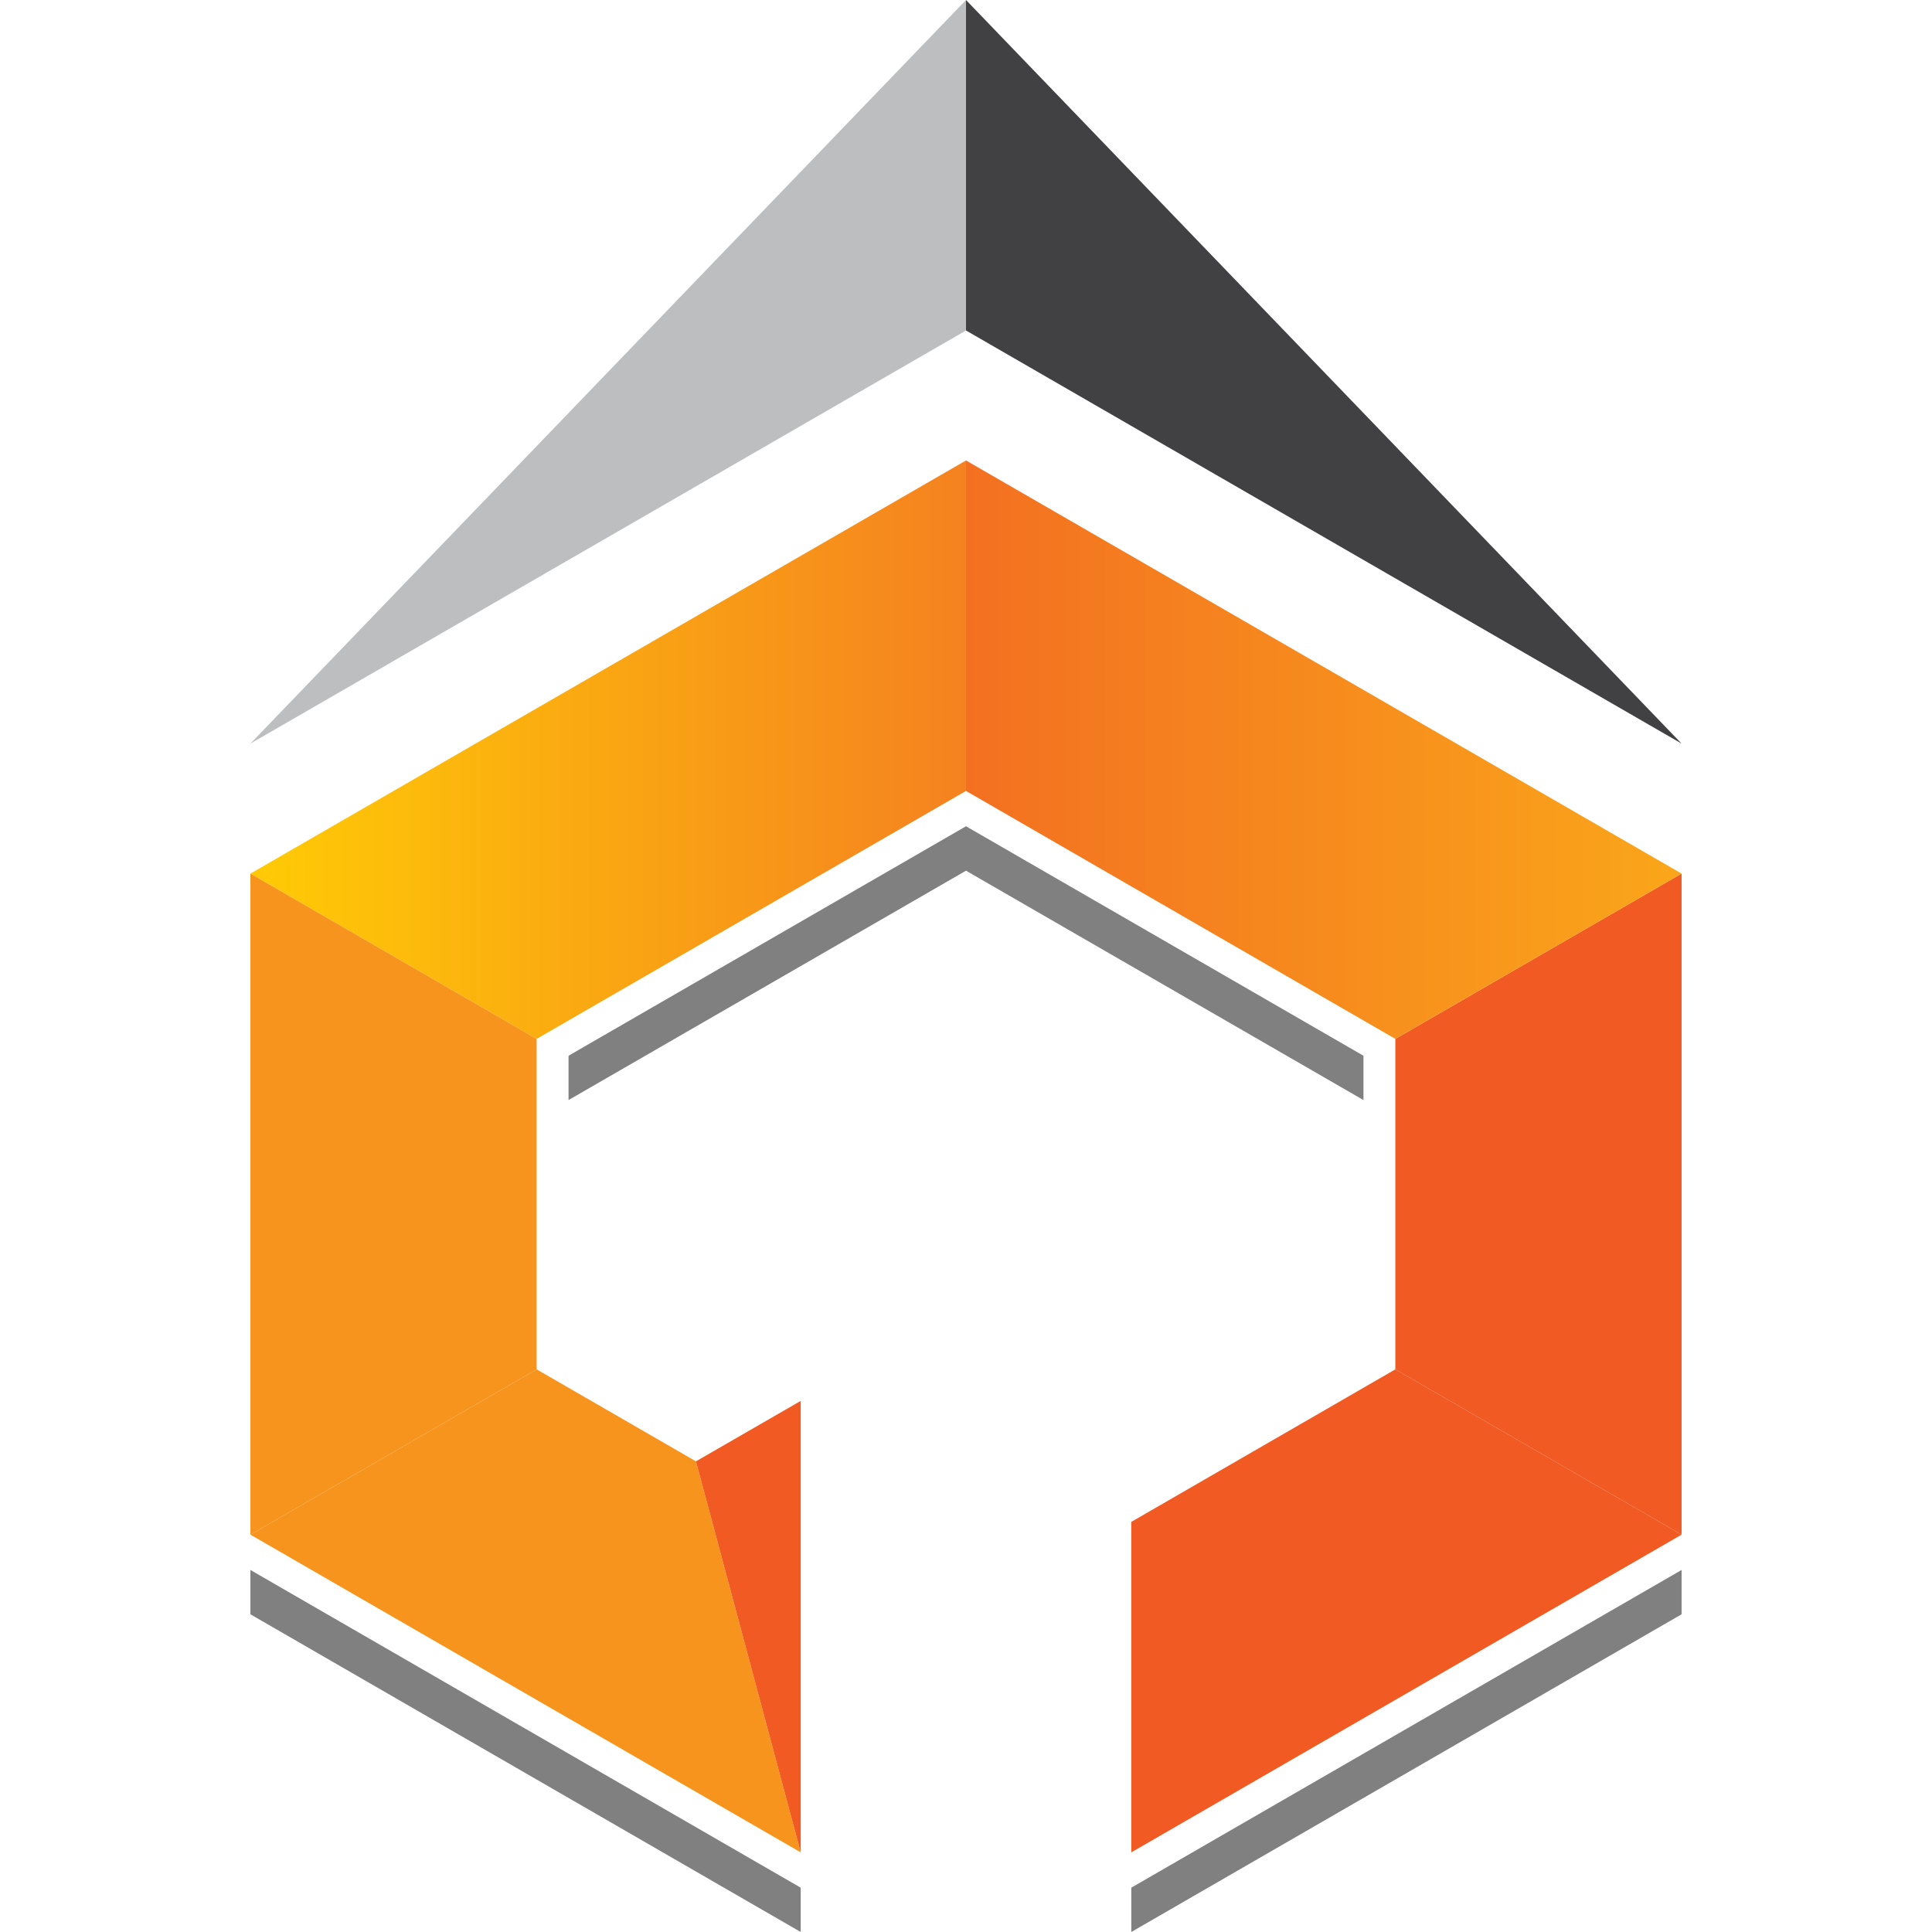 <?xml version="1.0" encoding="UTF-8"?>
<svg id="Layer_1" data-name="Layer 1" xmlns="http://www.w3.org/2000/svg" version="1.1" xmlns:xlink="http://www.w3.org/1999/xlink" viewBox="0 0 180 180">
  <defs>
    <style>
      .cls-1 {
        fill: url(#linear-gradient);
      }

      .cls-1, .cls-2, .cls-3, .cls-4, .cls-5, .cls-6, .cls-7 {
        stroke-width: 0px;
      }

      .cls-2 {
        fill: #414042;
      }

      .cls-3 {
        fill: #f7941d;
      }

      .cls-4 {
        fill: #f15a22;
      }

      .cls-5 {
        fill: url(#linear-gradient-2);
      }

      .cls-6 {
        fill: #bcbec0;
      }

      .cls-7 {
        fill: gray;
      }
    </style>
    <linearGradient id="linear-gradient" x1="90" y1="69.85" x2="156.67" y2="69.85" gradientUnits="userSpaceOnUse">
      <stop offset="0" stop-color="#f37021"/>
      <stop offset="1" stop-color="#faa61a"/>
    </linearGradient>
    <linearGradient id="linear-gradient-2" x1="23.33" y1="69.85" x2="90" y2="69.85" gradientUnits="userSpaceOnUse">
      <stop offset="0" stop-color="#ffcb05"/>
      <stop offset="1" stop-color="#f58220"/>
    </linearGradient>
  </defs>
  <g>
    <polygon class="cls-7" points="105.4 180 156.67 150.4 156.67 146.27 105.4 175.87 105.4 180"/>
    <polygon class="cls-7" points="23.33 150.4 74.6 180 74.6 175.87 23.33 146.27 23.33 150.4"/>
    <polygon class="cls-7" points="127.03 98.36 90 76.98 52.97 98.36 52.97 102.49 90 81.12 127.03 102.49 127.03 98.36"/>
  </g>
  <g>
    <polygon class="cls-6" points="23.33 69.28 23.33 69.28 90 30.79 90 0 23.33 69.28"/>
    <polygon class="cls-2" points="156.67 69.28 90 0 90 30.79 156.67 69.28 156.67 69.28"/>
    <polygon class="cls-4" points="105.4 141.79 105.4 172.58 156.67 142.98 130 127.58 105.4 141.79"/>
    <polygon class="cls-4" points="130 127.58 156.67 142.98 156.67 81.39 130 96.79 130 127.58"/>
    <polygon class="cls-1" points="130 96.79 156.67 81.39 90 42.9 90 73.69 130 96.79"/>
    <polygon class="cls-5" points="50 96.79 90 73.69 90 42.9 23.33 81.39 50 96.79"/>
    <polygon class="cls-3" points="74.6 172.58 64.84 136.15 50 127.58 23.33 142.98 74.6 172.58"/>
    <polygon class="cls-3" points="23.33 142.98 50 127.58 50 96.79 23.33 81.39 23.33 142.98"/>
    <polygon class="cls-4" points="74.6 172.58 74.6 157.18 74.6 141.79 74.6 130.52 64.84 136.15 74.6 172.58"/>
  </g>
</svg>